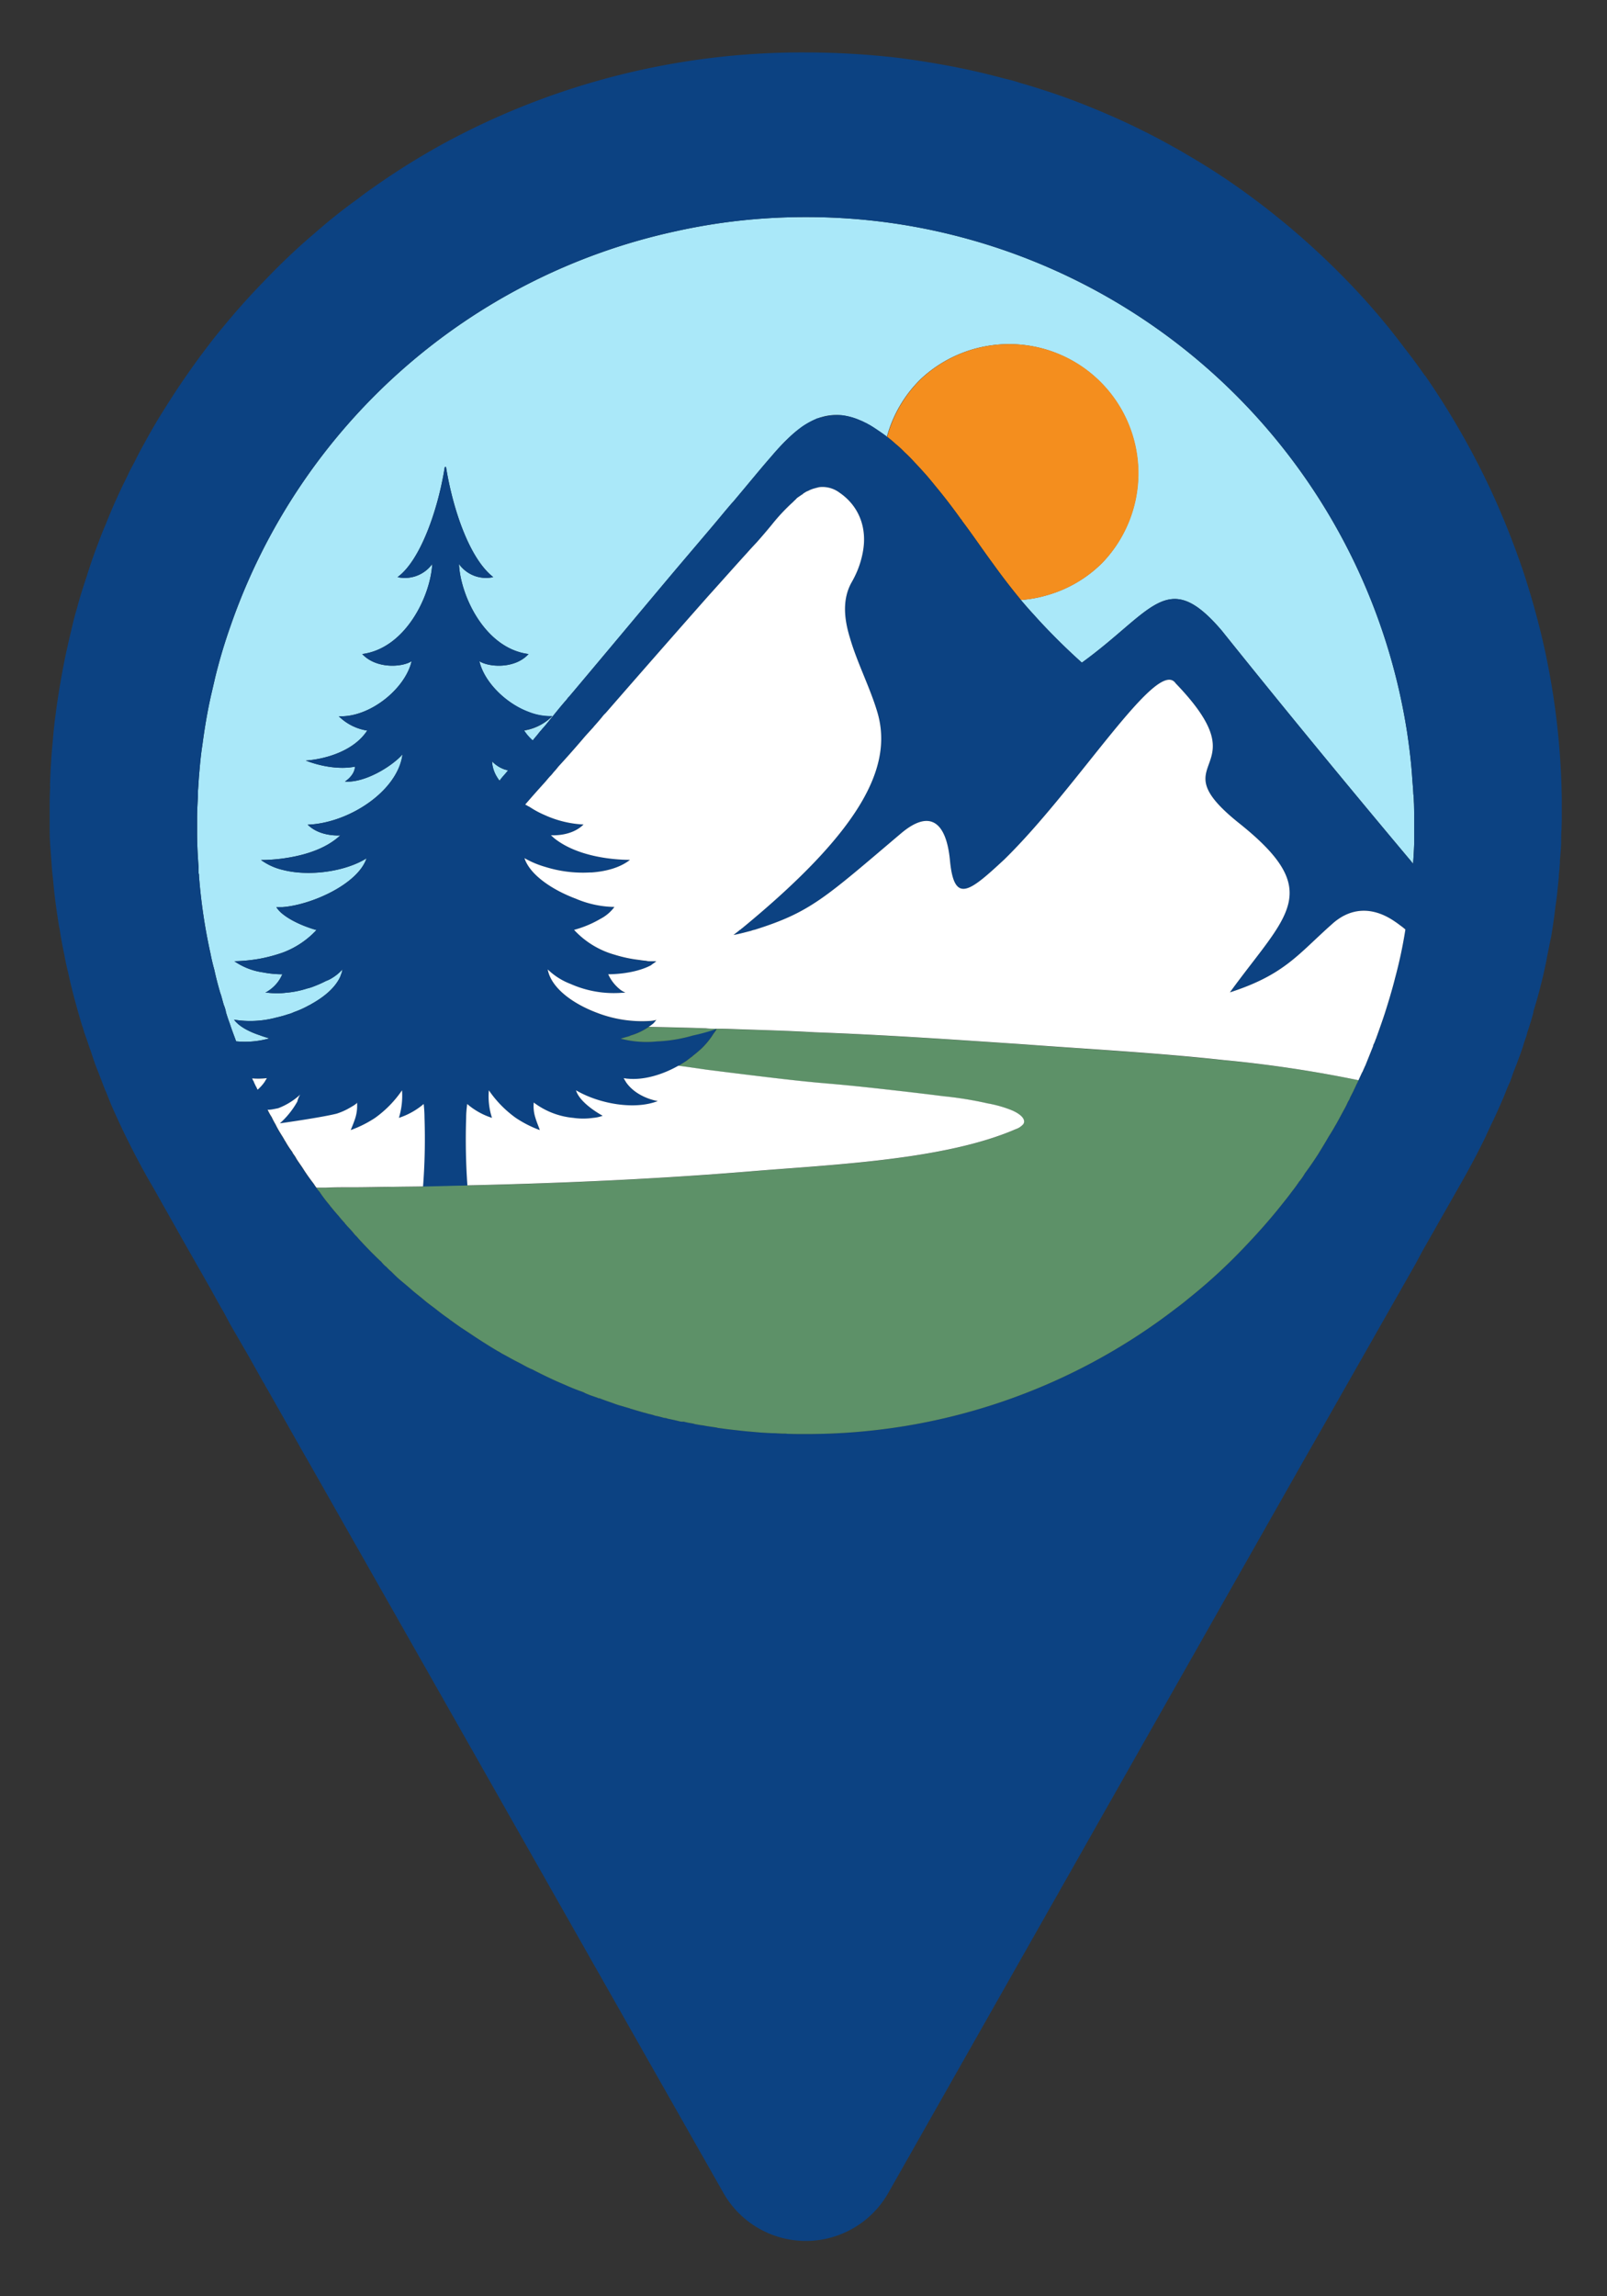 <svg id="Full_Color_Icon" data-name="Full Color Icon" xmlns="http://www.w3.org/2000/svg" viewBox="0 0 375.11 535.87"><rect x="0" y="0" width="375.11" height="535.87" fill="#333333" stroke="none"/><defs><style>.cls-1{fill:#aae8f9;}.cls-1,.cls-2,.cls-3,.cls-5{fill-rule:evenodd;}.cls-2{fill:#f48e1e;}.cls-3{fill:#0c4282;}.cls-4{fill:#5d9168;}.cls-5{fill:#fff;}</style></defs><g id="Sky"><path class="cls-1" d="M118.57,179.81c-.39.49-.78.93-1.18,1.38-.24.29-.54.63-.78,1a6.82,6.82,0,0,1-.49-.69,7.68,7.68,0,0,1-1.23-3.39v-.44c0,.1.15.15.2.25a7.41,7.41,0,0,0,2.75,1.67A4.74,4.74,0,0,1,118.57,179.81Z"/><path class="cls-1" d="M330.11,192.62v4.12c-.05,1.57-.15,3.14-.25,4.61v.25c-.34-.44-.69-.89-1.08-1.33-15.31-18.25-30.18-36.36-43.62-53.14-12.71-14.87-16.05-4.51-32.63,7.51A148.69,148.69,0,0,1,238.3,140a28.39,28.39,0,0,0,6-1.08,29.59,29.59,0,0,0,12.86-7.46,30.15,30.15,0,0,0-42.25-43,29.76,29.76,0,0,0-7.9,13.49c-11.72-9.27-19-4.86-27.08,4.71-2,2.26-5,5.94-8.84,10.5a6,6,0,0,0-.49.54c-1.57,1.82-3.19,3.83-4.95,5.89-2.41,2.84-5,5.89-7.71,9.08-7.31,8.68-15.65,18.69-24.33,29-.35.4-.69.84-1.08,1.23a5.52,5.52,0,0,1-.64.79c-1.13,1.32-2.21,2.65-3.29,4-.69.84-1.32,1.67-2.06,2.45-.25.35-.49.54-.69.84a.57.57,0,0,0-.19.24c-.15.15-.15.2-.25.3a1.89,1.89,0,0,0-.19.24c-.25.25-.45.54-.64.74a.65.65,0,0,1-.25.29s-.15-.09-.19-.14a10.71,10.71,0,0,1-1.82-2.16,12,12,0,0,0,6.58-3.34,13.9,13.9,0,0,1-5.55-1C118,164.11,113,159.1,111.9,154.3c2.21,1.42,8.29,1.86,11.48-1.67-10.11-1.28-15.9-13.5-16.24-21a7.77,7.77,0,0,0,8,3.05c-5.5-4.27-9.37-15.61-11-25.52,0-.29-.3-.29-.35,0-1.57,9.91-5.74,21.74-11,25.52a7.91,7.91,0,0,0,8.1-3.05c-.39,7.46-6.23,19.68-16.34,21,3.29,3.53,9.37,3.09,11.53,1.67-1.47,6.42-9.76,13.19-17,12.85a12.09,12.09,0,0,0,6.63,3.34c-2.95,4.56-9.28,6.62-14.33,7,3.34,1.32,7.85,2.15,11.48,1.42-.1,2.11-2.35,3.48-2.35,3.48,4.61.35,10.89-3.48,13.44-6.33-1.13,8.59-12.56,16.05-22.13,16.39,2.9,2.9,7.61,2.5,7.61,2.5-3.68,3.44-9.13,4.81-13.45,5.4a41.28,41.28,0,0,1-5.05.35,14.17,14.17,0,0,0,5.05,2.3c6.28,1.62,14.72.35,19.58-2.7-2,6-12.76,10.85-19.58,11.39H64.5a6.51,6.51,0,0,0,1.37,1.52c3.09,2.55,8,3.83,8,3.83A20.59,20.59,0,0,1,66,222.3a36.54,36.54,0,0,1-5.35,1.43,38.35,38.35,0,0,1-5.94.59,15.5,15.5,0,0,0,6.68,2.6,23.35,23.35,0,0,0,4.51.44,8.61,8.61,0,0,1-3.34,3.92,2.5,2.5,0,0,1-.63.35,3.35,3.35,0,0,0,.73.05,16.46,16.46,0,0,0,4,0,22.13,22.13,0,0,0,5.05-1,10.18,10.18,0,0,0,1.67-.54h0a25.46,25.46,0,0,0,2.75-1.23,6.44,6.44,0,0,0,1.32-.64,10.62,10.62,0,0,0,2.5-2.06.63.63,0,0,1-.1.29,2.46,2.46,0,0,1-.29,1,2.67,2.67,0,0,1-.24.64c-1.18,2.41-3.59,4.47-6.68,6.19a3.22,3.22,0,0,1-.54.29,22.22,22.22,0,0,1-3.48,1.57,6.9,6.9,0,0,1-1.33.49,29,29,0,0,1-2.84.79,23.41,23.41,0,0,1-9.82.49c1.33,1.81,4.08,3,6,3.63,1.32.49,2.26.73,2.26.73a20.93,20.93,0,0,1-7.76.69,2.47,2.47,0,0,1-.19-.49c-.44-1.18-.89-2.36-1.28-3.58-.34-.89-.64-1.82-.93-2.75,0-.05,0-.05,0-.1a8.19,8.19,0,0,0-.49-1.57c-.25-.83-.44-1.62-.69-2.45a2.5,2.5,0,0,1-.19-.54c-.49-1.67-.94-3.39-1.33-5.2-.34-1.23-.64-2.46-.88-3.73a128.57,128.57,0,0,1-2.7-18.16c0-.24,0-.44-.1-.68v-.2a9.32,9.32,0,0,1,0-1.18c-.19-2.6-.34-5.2-.34-7.85v-.05c0-.59,0-1.27,0-1.91V190.8c0-1.71.1-3.33.2-5,0-.45,0-.84,0-1.23.1-1.18.15-2.4.25-3.58.2-2.31.39-4.61.74-6.87.05-.25.05-.39.09-.64.4-3,.89-6,1.48-8.93.14-.69.29-1.37.44-2.06.34-1.47.68-2.9,1-4.32a125.68,125.68,0,0,1,3.63-12.17A141.75,141.75,0,0,1,157.58,54h0a138.59,138.59,0,0,1,30.47-3.34,140.35,140.35,0,0,1,33.61,4A142.07,142.07,0,0,1,328.44,170.83c.54,3.63,1,7.31,1.23,11.09.09,1.13.19,2.26.24,3.39.1.73.1,1.52.15,2.3C330.11,189.33,330.11,191,330.11,192.62Z"/></g><path id="Sun" class="cls-2" d="M257.19,131.48a29.59,29.59,0,0,1-12.86,7.46,28.39,28.39,0,0,1-6,1.08c-2.36-2.85-4.42-5.55-6.33-8.2-2.5-3.38-4.81-6.82-7.36-10.2a2.2,2.2,0,0,0-.39-.54c-1.72-2.41-3.58-4.86-5.65-7.36-.93-1.13-1.86-2.31-2.94-3.49-.79-.88-1.57-1.72-2.31-2.5a30.63,30.63,0,0,0-2.2-2.21,18.94,18.94,0,0,0-2.07-1.91,25.33,25.33,0,0,0-2-1.67,29.76,29.76,0,0,1,7.9-13.49,30.15,30.15,0,0,1,42.25,43Z"/><path id="Border_Shading_Tree" data-name="Border, Shading, Tree" class="cls-3" d="M364.5,183.93a174.8,174.8,0,0,0-3.87-32.09,185.94,185.94,0,0,0-5.11-18.6q-3.09-9.12-7.06-17.86a182.86,182.86,0,0,0-15.8-27.72,0,0,0,0,1-.05,0c-1.52-2.16-3.09-4.32-4.76-6.43A158.17,158.17,0,0,0,313,64.06c-3.58-3.63-7.41-7.17-11.33-10.5S293.6,47,289.38,44c-3.93-2.8-8-5.4-12.22-7.85-1.37-.84-2.8-1.62-4.22-2.41a166.59,166.59,0,0,0-17.81-8.49c-4-1.66-8.19-3.19-12.41-4.51-1.48-.49-3-.93-4.52-1.37-1.18-.4-2.4-.74-3.63-1-3.29-.89-6.67-1.72-10.06-2.41-.78-.15-1.62-.34-2.45-.49-4.17-.78-8.39-1.47-12.66-2a188.53,188.53,0,0,0-21.3-1.23,175.2,175.2,0,0,0-84.89,21.44A171.09,171.09,0,0,0,86.78,44c-1,.69-2,1.42-3,2.21a129.33,129.33,0,0,0-10.3,8.19c-2.16,1.82-4.22,3.68-6.28,5.64S63.17,64,61.26,66v0c-3.34,3.44-6.48,7-9.47,10.65-1.28,1.52-2.5,3.09-3.68,4.66-2.4,3.14-4.66,6.38-6.87,9.67-1.08,1.67-2.16,3.33-3.19,5-1.47,2.31-2.85,4.71-4.17,7.12-.69,1.27-1.42,2.55-2.06,3.87s-1.28,2.36-1.82,3.54-1.17,2.35-1.71,3.53c-1.33,2.8-2.56,5.64-3.68,8.49-.64,1.42-1.18,2.89-1.72,4.32s-1.08,2.89-1.57,4.31c-.15.49-.35,1-.49,1.53a14.9,14.9,0,0,0-.49,1.52c-.84,2.5-1.67,5.05-2.36,7.7-.39,1.33-.78,2.7-1.08,4.07-.83,3.44-1.62,6.87-2.26,10.31s-1.22,7-1.66,10.45c-.2,1.37-.35,2.8-.49,4.22l-.3,3.38c-.24,2.65-.39,5.3-.49,8v.2a9.24,9.24,0,0,0,0,1.18c-.05,1.17-.1,2.45-.1,3.63v2.3c0,1.33,0,2.65,0,4s.05,2.65.15,4c.15,2,.29,4,.44,5.89.05.34.05.59.1.88s.1.89.15,1.38l.05.59c.29,3.14.73,6.23,1.22,9.32a8.54,8.54,0,0,0,.2,1c.29,2.06.69,4.12,1.13,6.23.24,1.38.54,2.7.88,4.07.44,2.07.93,4.08,1.47,6.09s1.13,4.07,1.72,6.08c.2.49.34,1,.49,1.52s.34,1,.54,1.57.34,1,.54,1.57a14.17,14.17,0,0,0,.49,1.38c.49,1.52,1,3.09,1.62,4.61s1.13,3,1.77,4.56c.34.74.63,1.53.93,2.26.1.35.29.69.39,1a189.41,189.41,0,0,0,8.93,17.86l.84,1.43,7.9,14,2.69,4.71,2.8,4.91L51.5,305l.78,1.32L53.7,309l4.52,7.8,3.24,5.79.19.25.3.59.59,1,5.83,10.3,3,5.3.44.74,27.33,48.13,69.73,122.87a22.13,22.13,0,0,0,38.47,0l97-171,3.43-6,22.72-39.94L332,292l9.32-16.39c2-3.53,3.83-7,5.55-10.55a4,4,0,0,1,.15-.39c.58-1.18,1.08-2.31,1.66-3.48.69-1.48,1.38-3,2-4.47.34-.73.63-1.52.93-2.26.24-.58.44-1.12.69-1.61s.34-.89.54-1.38c.24-.78.54-1.52.83-2.26.15-.44.34-.83.49-1.27v0c.49-1.33,1-2.65,1.42-4,.15-.58.35-1.12.54-1.66s.3-.94.4-1.38c.54-1.57,1-3.09,1.42-4.66V236c.59-1.87,1.13-3.78,1.62-5.7v-.05c.59-2.2,1.08-4.46,1.52-6.67v-.1c.34-1.62.64-3.28,1-4.9.39-2.36.74-4.76,1-7.12,0-.1.05-.15.05-.24.15-1,.29-2.11.39-3.14s.25-2.31.35-3.49v0a5.5,5.5,0,0,1,.05-.88c.09-.79.14-1.52.19-2.31a2.33,2.33,0,0,0,0-.59c.15-1.42.25-2.79.3-4.22v-.34c0-.93,0-1.86.09-2.8,0-.73.05-1.52.05-2.3v-4.81C364.55,185.45,364.5,184.72,364.5,183.93ZM61.8,252.43a0,0,0,0,0,0,0,9.93,9.93,0,0,1-1.67,1.87v0c-.14-.25-.24-.54-.39-.79s-.25-.54-.39-.78a3.44,3.44,0,0,0-.15-.4A2.25,2.25,0,0,1,59,252v-.05a1.58,1.58,0,0,1-.14-.29,0,0,0,0,1,0,0,16.22,16.22,0,0,0,3.43-.1C62.14,251.89,62,252.14,61.8,252.43Zm263.84-24.19c-.34,1.38-.73,2.75-1.13,4.12s-.83,2.75-1.27,4.13c-.59,1.81-1.23,3.58-1.87,5.39a.71.71,0,0,0-.1.3c0,.1-.09.19-.14.29a7.72,7.72,0,0,1-.59,1.42.63.63,0,0,1-.05.3l-1.77,4.42c-.05.14-.14.24-.19.39s-.2.44-.3.68a4,4,0,0,1-.34.69l-.79,1.72a6.42,6.42,0,0,1-.29.64c-.29.54-.54,1.17-.83,1.71,0,.15-.1.2-.15.35-.25.49-.49.93-.74,1.47a2.09,2.09,0,0,1-.19.44,5.37,5.37,0,0,0-.4.74c-.34.78-.78,1.52-1.17,2.25-.54,1-1,1.87-1.53,2.8-.19.3-.34.59-.49.84-.39.68-.83,1.37-1.22,2-.84,1.47-1.72,2.89-2.6,4.32-.2.24-.3.49-.49.73-.74,1.13-1.53,2.26-2.41,3.44a13.89,13.89,0,0,1-.93,1.42,6.78,6.78,0,0,1-.44.54c-.64,1-1.38,1.91-2.11,2.89s-1.43,1.82-2.16,2.75c-2.55,3.19-5.25,6.23-8.1,9.23A127.74,127.74,0,0,1,277.46,303c-1,.84-2,1.62-3,2.36a141.08,141.08,0,0,1-86.36,29.29c-1.47,0-2.84,0-4.32-.05a4.36,4.36,0,0,0-.83-.05c-.69,0-1.37-.05-2.06-.09-1.13,0-2.21-.1-3.29-.15l-3.43-.3c-1.38-.14-2.7-.29-4-.44-.88-.1-1.76-.24-2.6-.34a3.14,3.14,0,0,0-.73-.15c-.89-.15-1.82-.24-2.7-.44-.54-.05-1.08-.15-1.62-.25a3.36,3.36,0,0,1-.74-.19,19.62,19.62,0,0,1-2.21-.44,1.51,1.51,0,0,1-.44,0,2.13,2.13,0,0,1-.44-.05c-.93-.25-1.86-.44-2.84-.64a1.32,1.32,0,0,0-.59-.15,1.24,1.24,0,0,0-.4-.05.4.4,0,0,0-.24-.09,16.32,16.32,0,0,0-1.67-.4,10.83,10.83,0,0,0-1.62-.44c-.54-.19-1.08-.29-1.57-.44-.78-.24-1.57-.44-2.31-.69-.19,0-.39-.14-.58-.19-.74-.2-1.48-.44-2.21-.64s-1.43-.49-2.16-.74-1.72-.59-2.55-.93h-.25l-.29-.15c-.59-.19-1.13-.39-1.72-.59-.44-.19-.88-.34-1.33-.58s-.93-.35-1.52-.59c-1.08-.4-2.11-.84-3.09-1.28-2.4-1-4.81-2.16-7.11-3.34a3.87,3.87,0,0,0-.74-.34L123,319c-.74-.39-1.43-.79-2.21-1.18-1.28-.64-2.5-1.37-3.73-2a1.53,1.53,0,0,0-.39-.24.81.81,0,0,0-.35-.2c-2-1.18-4-2.45-5.93-3.73-.64-.44-1.33-.88-2-1.33-.24-.14-.49-.34-.68-.44-.79-.54-1.62-1.13-2.41-1.71a4.21,4.21,0,0,1-.59-.45c-.93-.63-1.91-1.37-2.84-2.11s-2-1.47-2.9-2.25-1.86-1.48-2.75-2.26-1.76-1.52-2.6-2.21-1.52-1.37-2.25-2.11a13.24,13.24,0,0,1-1.28-1.23.24.24,0,0,1-.15-.09,8.3,8.3,0,0,1-1-1.08l-.14-.1c-1.72-1.62-3.39-3.34-5-5.1-.19-.25-.44-.49-.64-.74l-.14-.1a10.1,10.1,0,0,1-.69-.83c-.39-.44-.83-.93-1.28-1.38l-.19-.24c-.1-.15-.25-.2-.3-.34s-.14-.15-.19-.25-.25-.2-.3-.34a12.48,12.48,0,0,1-1-1.18c-.29-.3-.49-.54-.74-.84-.44-.49-.83-1-1.27-1.52a2.5,2.5,0,0,0-.25-.34,31.16,31.16,0,0,1-2.25-3c-.3-.3-.49-.59-.74-.89a.77.77,0,0,1-.1-.14,1.08,1.08,0,0,1-.19-.25c-.15-.2-.25-.39-.4-.59-.93-1.22-1.81-2.45-2.6-3.73-.44-.64-.88-1.27-1.27-1.86-.1-.15-.2-.35-.25-.44a7.31,7.31,0,0,0-.49-.74,2.28,2.28,0,0,1-.34-.59,21.85,21.85,0,0,1-1.57-2.4,3.06,3.06,0,0,0-.2-.3c-.2-.39-.44-.78-.69-1.17-.49-.79-1-1.62-1.42-2.51a19.56,19.56,0,0,1-.93-1.76c-.2-.3-.34-.54-.54-.89l-.44-.88c.14.25,2.25-.25,2.5-.29a16.09,16.09,0,0,0,5.15-3.19,4.58,4.58,0,0,0-.68,1.62,19.67,19.67,0,0,1-4.08,5.1s9.52-1.33,13.25-2.26a15.64,15.64,0,0,0,2.65-1.13c.3-.19,2.11-1.13,2.11-1.47a9.73,9.73,0,0,1-.39,3.58c-.44,1.38-1,2.6-1.08,2.85a26.67,26.67,0,0,0,5.69-2.85,25.83,25.83,0,0,0,6.28-6.43,17.54,17.54,0,0,1-.73,6.43,17.13,17.13,0,0,0,5.79-3.24,31.11,31.11,0,0,1,.19,3.24,145.88,145.88,0,0,1-.34,16,.93.93,0,0,0,0,.34c1.28,0,2.6,0,3.92-.1h.54c2,0,4.08,0,6-.09a1.1,1.1,0,0,0-.05-.4,154,154,0,0,1-.29-15.75c0-1.27.14-2.35.24-3.24a16.55,16.55,0,0,0,5.79,3.24,16.2,16.2,0,0,1-.73-6.43,25.83,25.83,0,0,0,6.28,6.43,26.68,26.68,0,0,0,5.59,2.85c0-.25-.59-1.47-1-2.85a8.77,8.77,0,0,1-.39-3.58,18,18,0,0,0,9.22,3.58,16.17,16.17,0,0,0,4.66,0,8.33,8.33,0,0,0,2.21-.49s-5.3-2.8-6.23-5.94c5.45,3.19,13.69,4.62,19.09,2.51-2-.35-5.5-1.57-7.46-4.47,0,0,0-.15-.1-.15-.1-.24-.29-.49-.39-.73a8.44,8.44,0,0,0,1.18.15c3.63.29,7.85-.94,11.58-3.05.63-.39,1.27-.78,1.86-1.17.44-.35.88-.69,1.33-1l.19-.19c.64-.49,1.23-1,1.82-1.52a18,18,0,0,0,2.7-3.19c.14-.25.34-.49.54-.79a6.48,6.48,0,0,0,.39-.73h.05v-.05c-.3,0-3.78,1.13-5.55,1.57a34.79,34.79,0,0,1-8.34,1.37,23.94,23.94,0,0,1-8.49-.64s.74-.24,1.87-.54a3.42,3.42,0,0,0,.44-.19,14.69,14.69,0,0,0,4.22-2,4.9,4.9,0,0,0,.78-.54,3.06,3.06,0,0,0,.59-.54c0-.1.15-.15.2-.25s.15-.15.24-.29a7.14,7.14,0,0,1-1.42.24,29.26,29.26,0,0,1-12.46-1.91c-5.74-2.16-10.7-5.84-11.48-10.11a15.68,15.68,0,0,0,5.34,3.39,24.84,24.84,0,0,0,12,2.06,4.36,4.36,0,0,0,.78-.05,5.72,5.72,0,0,1-1-.54,9.57,9.57,0,0,1-3-3.73s5.84.1,10-2.11c.34-.3.69-.49,1-.74.05-.1.15-.1.24-.19h-1.32c-.34,0-.74,0-1-.1-.54-.05-1.08-.1-1.62-.2a31.49,31.49,0,0,1-5.79-1.22A20.45,20.45,0,0,1,134,217a25,25,0,0,0,6.13-2.56,9.5,9.5,0,0,0,3.29-2.79,23.78,23.78,0,0,1-9-1.92c-5.35-2-10.7-5.49-12-9.47a22,22,0,0,0,4.91,2.06,29.34,29.34,0,0,0,10.4,1.28h.39c3.49-.25,6.72-1.18,8.93-2.94-3.78,0-12.31-.69-17.76-5.11-.25-.24-.49-.44-.69-.64,0,0,4.71.4,7.61-2.5a24.76,24.76,0,0,1-9.08-2.21,21.76,21.76,0,0,1-3.53-1.91c-.35-.15-.69-.39-1-.54,1.52-1.77,3-3.43,4.51-5.1.54-.59,1-1.23,1.57-1.77l.64-.78a13.93,13.93,0,0,0,1-1.18c1.67-1.82,3.24-3.58,4.81-5.4l.93-1.08c.83-1,1.67-1.86,2.55-2.85,0,0,0-.09.15-.19.74-.84,1.47-1.67,2.16-2.55l.49-.49c8.29-9.52,16.34-18.7,23.85-27.19,3.14-3.48,6.18-6.92,9.17-10.2.74-.84,1.47-1.62,2.21-2.41,1.13-1.27,2.31-2.65,3.48-4.07a44.78,44.78,0,0,1,5.06-5.4c.24-.29.49-.44.69-.69s.63-.49.88-.68a1.48,1.48,0,0,0,.34-.25,1.51,1.51,0,0,0,.35-.19c0-.1.09-.15.14-.15a6.82,6.82,0,0,1,.93-.54c.15,0,.3-.15.45-.2A7.58,7.58,0,0,1,190,114c.24-.05.49-.15.78-.2a2.81,2.81,0,0,1,.69-.14A6.64,6.64,0,0,1,196,115c4.17,2.85,6.63,7.85,5.35,14.13a21.51,21.51,0,0,1-1.23,4.07,24.32,24.32,0,0,1-1.42,2.85c-2.06,3.83-1.72,8.24-.29,12.86,1.67,5.79,4.9,12,6.52,17.76,3.39,12.46-4,27.18-31.7,49.95a.78.78,0,0,0-.29.25.38.38,0,0,1-.2.1c-.49.44-1,.78-1.52,1.22l.79-.15c1.08-.24,2.21-.54,3.33-.83a4.42,4.42,0,0,1,.84-.24c13.1-4.13,16.34-7.41,34.25-22.58,7-5.84,10.55-2.06,11.33,6.58,1,10.11,4.62,7.06,12.66-.39,17.37-17,35.73-47.36,40-41.12,20.56,21.34-4.56,17.22,14.92,32.73,20,16,11,21.14-2.26,39.4,12.76-4.12,15.95-8.93,23.75-15.85,4.47-4.12,9.62-4.12,14.53-.84.44.3.88.59,1.32.94a16.94,16.94,0,0,1,1.38,1A106.31,106.31,0,0,1,325.64,228.24ZM114.89,178.09v-.44c0,.1.15.15.2.25a7.41,7.41,0,0,0,2.75,1.67,4.74,4.74,0,0,1,.73.24c-.39.49-.78.93-1.18,1.38-.24.29-.54.63-.78,1a6.82,6.82,0,0,1-.49-.69A7.68,7.68,0,0,1,114.89,178.09Zm215.22,18.65c-.05,1.57-.15,3.14-.25,4.61v.25c-.34-.44-.69-.89-1.08-1.33-15.31-18.25-30.18-36.36-43.62-53.14-12.71-14.87-16.05-4.51-32.63,7.51q-3.67-3.31-6.62-6.33c-1.67-1.67-3.19-3.29-4.62-4.91-1.08-1.13-2.06-2.26-3-3.38-2.36-2.85-4.42-5.55-6.33-8.2-2.5-3.38-4.81-6.82-7.36-10.2a2.2,2.2,0,0,0-.39-.54c-1.72-2.41-3.59-4.86-5.65-7.36-.93-1.13-1.86-2.31-2.94-3.49-.79-.88-1.57-1.72-2.31-2.5s-1.47-1.52-2.2-2.21-1.38-1.32-2.07-1.91a25.33,25.33,0,0,0-2-1.67l-.14-.15c-.5-.39-1-.73-1.53-1.08s-1.07-.73-1.61-1.08-.79-.49-1.18-.68a1.65,1.65,0,0,0-.59-.3,8.11,8.11,0,0,0-1.28-.59,14,14,0,0,0-2.84-.93,12.94,12.94,0,0,0-1.38-.24,14.44,14.44,0,0,0-1.47,0,8.84,8.84,0,0,0-1.91.19,7.46,7.46,0,0,0-1.43.35s-.09,0-.14,0a3.15,3.15,0,0,0-.64.2c-.05,0-.05,0-.1,0s-.15,0-.24.1a19.93,19.93,0,0,0-3.19,1.72,28.62,28.62,0,0,0-3.68,3.14c-.64.58-1.23,1.22-1.87,1.91s-1.23,1.37-1.86,2.11c-2,2.26-5,5.94-8.84,10.5a6,6,0,0,0-.49.54c-1.57,1.82-3.19,3.83-4.95,5.89-2.41,2.84-5,5.89-7.71,9.08-7.31,8.68-15.65,18.69-24.33,29-.35.4-.69.84-1.08,1.23a5.52,5.52,0,0,1-.64.79c-1.13,1.32-2.21,2.65-3.29,4-.69.84-1.32,1.67-2.06,2.45-.25.35-.49.54-.69.84a.57.57,0,0,0-.19.24c-.15.15-.15.2-.25.3a1.89,1.89,0,0,0-.19.24c-.25.25-.45.54-.64.74a.65.65,0,0,1-.25.29s-.15-.09-.19-.14a10.71,10.71,0,0,1-1.82-2.16,12,12,0,0,0,6.58-3.34,13.9,13.9,0,0,1-5.55-1C118,164.11,113,159.1,111.9,154.3c2.21,1.42,8.29,1.86,11.48-1.67-10.11-1.28-15.9-13.5-16.24-21a7.77,7.77,0,0,0,8,3.05c-5.5-4.27-9.37-15.61-11-25.52,0-.29-.3-.29-.35,0-1.57,9.91-5.74,21.74-11,25.52a7.91,7.91,0,0,0,8.1-3.05c-.39,7.46-6.23,19.68-16.34,21,3.29,3.53,9.37,3.09,11.53,1.67-1.47,6.42-9.76,13.19-17,12.85a12.09,12.09,0,0,0,6.63,3.34c-2.95,4.56-9.28,6.62-14.33,7,3.34,1.32,7.85,2.15,11.48,1.42-.1,2.11-2.35,3.48-2.35,3.48,4.61.35,10.89-3.48,13.44-6.33-1.13,8.59-12.56,16.05-22.13,16.39,2.9,2.9,7.61,2.5,7.61,2.5-3.68,3.44-9.13,4.81-13.45,5.4a41.28,41.28,0,0,1-5.05.35,14.17,14.17,0,0,0,5.05,2.3c6.28,1.62,14.72.35,19.58-2.7-2,6-12.76,10.85-19.58,11.39H64.5a6.51,6.51,0,0,0,1.37,1.52c3.09,2.55,8,3.83,8,3.83A20.59,20.59,0,0,1,66,222.3a36.54,36.54,0,0,1-5.35,1.43,38.35,38.35,0,0,1-5.94.59,15.5,15.5,0,0,0,6.68,2.6,23.35,23.35,0,0,0,4.51.44,8.61,8.61,0,0,1-3.34,3.92,2.5,2.5,0,0,1-.63.35,3.35,3.35,0,0,0,.73.05,16.46,16.46,0,0,0,4,0,22.13,22.13,0,0,0,5.05-1,10.18,10.18,0,0,0,1.67-.54h0a25.46,25.46,0,0,0,2.75-1.23,6.44,6.44,0,0,0,1.32-.64,10.62,10.62,0,0,0,2.5-2.06.63.63,0,0,1-.1.29,2.46,2.46,0,0,1-.29,1,2.67,2.67,0,0,1-.24.64c-1.18,2.41-3.59,4.47-6.68,6.19a3.22,3.22,0,0,1-.54.29,22.22,22.22,0,0,1-3.48,1.57,6.9,6.9,0,0,1-1.33.49,29,29,0,0,1-2.84.79,23.41,23.41,0,0,1-9.82.49c1.33,1.81,4.08,3,6,3.63,1.32.49,2.26.73,2.26.73a20.93,20.93,0,0,1-7.76.69,2.47,2.47,0,0,1-.19-.49c-.44-1.18-.89-2.36-1.28-3.58-.34-.89-.64-1.82-.93-2.75,0-.05,0-.05,0-.1a8.19,8.19,0,0,0-.49-1.57c-.25-.83-.44-1.62-.69-2.45a2.5,2.5,0,0,1-.19-.54c-.49-1.67-.94-3.39-1.33-5.2-.34-1.23-.64-2.46-.88-3.73a128.57,128.57,0,0,1-2.7-18.16c0-.24,0-.44-.1-.68v-.2a9.32,9.32,0,0,1,0-1.18c-.19-2.6-.34-5.2-.34-7.85v-.05c0-.59,0-1.27,0-1.91V190.8c0-1.72.1-3.33.2-5,0-.45,0-.84,0-1.23.1-1.18.15-2.4.25-3.58.2-2.31.39-4.61.74-6.87.05-.25.05-.39.09-.64.4-3,.89-6,1.48-8.93.14-.69.29-1.37.44-2.06.34-1.47.68-2.9,1-4.32a125.68,125.68,0,0,1,3.63-12.17A141.75,141.75,0,0,1,157.58,54h0a138.59,138.59,0,0,1,30.47-3.34,140.35,140.35,0,0,1,33.61,4A142.07,142.07,0,0,1,328.44,170.83c.54,3.63,1,7.31,1.23,11.09.09,1.13.19,2.26.24,3.39.1.73.1,1.52.15,2.3.05,1.72.05,3.34.05,5Z"/><path id="Path" class="cls-4" d="M317.1,252.09a6.42,6.42,0,0,1-.29.64c-.29.54-.54,1.17-.83,1.71,0,.15-.1.2-.15.35-.25.49-.49.93-.74,1.47a2.09,2.09,0,0,1-.19.44,5.37,5.37,0,0,0-.4.74c-.34.78-.78,1.52-1.17,2.25-.54,1-1,1.87-1.53,2.8-.19.3-.34.59-.49.84-.39.68-.83,1.37-1.22,2-.84,1.47-1.72,2.89-2.6,4.32-.2.24-.3.49-.49.73-.74,1.13-1.53,2.26-2.41,3.44a13.89,13.89,0,0,1-.93,1.42,6.78,6.78,0,0,1-.44.54c-.64,1-1.38,1.91-2.11,2.89s-1.43,1.82-2.16,2.75c-2.55,3.19-5.25,6.23-8.1,9.23A127.74,127.74,0,0,1,277.46,303c-1,.84-2,1.62-3,2.36a141.05,141.05,0,0,1-86.36,29.29c-1.47,0-2.84,0-4.32-.05a4.36,4.36,0,0,0-.83-.05c-.69,0-1.37-.05-2.06-.09-1.13,0-2.21-.1-3.29-.15l-3.43-.3c-1.38-.14-2.7-.29-4-.44-.88-.1-1.76-.24-2.6-.34a3.14,3.14,0,0,0-.73-.15c-.89-.15-1.82-.24-2.7-.44-.54-.05-1.08-.15-1.62-.25a3.36,3.36,0,0,1-.74-.19,19.62,19.62,0,0,1-2.21-.44,1.51,1.51,0,0,1-.44,0,2.13,2.13,0,0,1-.44-.05c-.93-.25-1.86-.44-2.84-.64a1.32,1.32,0,0,0-.59-.15,1.24,1.24,0,0,0-.4-.05.4.4,0,0,0-.24-.09,16.32,16.32,0,0,0-1.67-.4,10.83,10.83,0,0,0-1.62-.44c-.54-.19-1.08-.29-1.57-.44-.78-.24-1.57-.44-2.31-.69-.19,0-.39-.14-.58-.19-.74-.2-1.48-.44-2.21-.64s-1.43-.49-2.16-.74-1.72-.59-2.55-.93h-.25l-.29-.15c-.59-.19-1.13-.39-1.72-.59-.44-.19-.88-.34-1.33-.58s-.93-.35-1.52-.59c-1.08-.4-2.11-.84-3.09-1.28-2.4-1-4.81-2.16-7.11-3.34a3.87,3.87,0,0,0-.74-.34L123,319c-.74-.39-1.43-.79-2.21-1.18-1.28-.64-2.5-1.37-3.73-2a1.53,1.53,0,0,0-.39-.24.81.81,0,0,0-.35-.2c-2-1.18-4-2.45-5.93-3.73-.64-.44-1.33-.88-2-1.33-.24-.14-.49-.34-.68-.44-.79-.54-1.62-1.13-2.41-1.71a4.21,4.21,0,0,1-.59-.45c-.93-.63-1.91-1.37-2.84-2.11s-2-1.47-2.9-2.25-1.86-1.48-2.75-2.26-1.76-1.52-2.6-2.21-1.52-1.37-2.25-2.11a13.24,13.24,0,0,1-1.28-1.23.24.24,0,0,1-.15-.09,8.3,8.3,0,0,1-1-1.08l-.14-.1c-1.72-1.62-3.39-3.34-5-5.1-.19-.25-.44-.49-.64-.74l-.14-.1a10.1,10.1,0,0,1-.69-.83c-.39-.44-.83-.93-1.28-1.38l-.19-.24c-.1-.15-.25-.2-.3-.34s-.14-.15-.19-.25-.25-.2-.3-.34a12.48,12.48,0,0,1-1-1.18c-.29-.3-.49-.54-.74-.84-.44-.49-.83-1-1.27-1.52a2.5,2.5,0,0,0-.25-.34,31.16,31.16,0,0,1-2.25-3c-.3-.3-.49-.59-.74-.89H76c1.91-.05,3.93-.05,5.94-.09h.78c3,0,6-.05,9-.1,2.36-.05,4.71-.05,7-.1l6.18-.15c1.37-.05,2.8-.05,4.17-.1,22.13-.49,44.26-1.47,66.24-3.28,18.95-1.57,45-2.6,61.73-9.82a4,4,0,0,0,1.82-1.22c.73-1.28-1.18-2.61-3-3.34a28.6,28.6,0,0,0-5.3-1.47,85.26,85.26,0,0,0-10.31-1.67c-4.66-.59-8.49-1-11.58-1.38-21.93-2.5-10.55-.63-43.62-4.8-2.11-.3-4.32-.64-6.67-.94.63-.39,1.27-.78,1.86-1.17.44-.35.88-.69,1.33-1l.19-.19c.64-.49,1.23-1,1.82-1.52a18,18,0,0,0,2.7-3.19c.14-.25.34-.49.54-.79a3.15,3.15,0,0,0,.44-.73h-.05a47.71,47.71,0,0,1-5.5,1.52,34.79,34.79,0,0,1-8.34,1.37,23.94,23.94,0,0,1-8.49-.64s.74-.24,1.87-.54a3.42,3.42,0,0,0,.44-.19,14.69,14.69,0,0,0,4.22-2c4.46.09,9,.19,13.44.34.49.05,2,.1,2.41.1h.05c1,0,2,0,3.09.05,6.52.24,13.2.39,19.82.78,16.29.59,32.53,1.72,48.68,2.8,15,1.13,31,2,46.71,3.68A290.62,290.62,0,0,1,317.1,252.09Z"/><g id="White_Fill" data-name="White Fill"><path class="cls-5" d="M328.05,216.91a106.31,106.31,0,0,1-2.41,11.33c-.34,1.38-.73,2.75-1.13,4.12s-.83,2.75-1.27,4.13c-.59,1.81-1.23,3.58-1.87,5.39a.71.71,0,0,0-.1.3c0,.1-.09.19-.14.29a7.72,7.72,0,0,1-.59,1.42.63.63,0,0,1-.05.3l-1.77,4.42c-.05.14-.14.24-.19.39s-.2.44-.3.68a4,4,0,0,1-.34.69l-.79,1.72a290.62,290.62,0,0,0-31.5-4.71c-15.7-1.72-31.7-2.55-46.71-3.68-16.15-1.08-32.39-2.21-48.68-2.8-6.62-.39-13.3-.54-19.82-.78-1.08-.05-2.06-.05-3.09-.05h-.05c-.44,0-1.92,0-2.41-.1-4.46-.15-9-.25-13.44-.34a4.9,4.9,0,0,0,.78-.54,3.06,3.06,0,0,0,.59-.54c0-.1.15-.15.2-.25s.15-.15.24-.29a7.14,7.14,0,0,1-1.42.24,29.26,29.26,0,0,1-12.46-1.91c-5.74-2.16-10.7-5.84-11.48-10.11a15.68,15.68,0,0,0,5.34,3.39,24.84,24.84,0,0,0,12,2.06,4.36,4.36,0,0,0,.78-.05,5.72,5.72,0,0,1-1-.54,9.57,9.57,0,0,1-3-3.73s5.84.1,10-2.11c.34-.3.69-.49,1-.74.05-.1.15-.1.24-.19h-1.32c-.34,0-.74,0-1-.1-.54-.05-1.08-.1-1.62-.2a31.49,31.49,0,0,1-5.79-1.22A20.45,20.45,0,0,1,134,217a25,25,0,0,0,6.13-2.56,9.5,9.5,0,0,0,3.29-2.79,23.78,23.78,0,0,1-9-1.92c-5.35-2-10.7-5.49-12-9.47a22,22,0,0,0,4.91,2.06,29.34,29.34,0,0,0,10.4,1.28h.39c3.49-.25,6.72-1.18,8.93-2.94-3.78,0-12.31-.69-17.76-5.11-.25-.24-.49-.44-.69-.64,0,0,4.71.4,7.61-2.5a24.76,24.76,0,0,1-9.08-2.21,21.76,21.76,0,0,1-3.53-1.91c-.35-.15-.69-.39-1-.54,1.52-1.77,3-3.43,4.51-5.1.54-.59,1-1.23,1.57-1.77l.64-.78a13.93,13.93,0,0,0,1-1.18c1.67-1.82,3.24-3.58,4.81-5.4l.93-1.08c.83-1,1.67-1.86,2.55-2.85,0,0,0-.09.15-.19.74-.84,1.47-1.67,2.16-2.55l.49-.49c8.29-9.52,16.34-18.7,23.85-27.19,3.14-3.48,6.18-6.92,9.17-10.2.74-.84,1.47-1.62,2.21-2.41,1.13-1.27,2.31-2.65,3.48-4.07a44.78,44.78,0,0,1,5.06-5.4c.24-.29.49-.44.69-.69s.63-.49.88-.68a1.48,1.48,0,0,0,.34-.25,1.51,1.51,0,0,0,.35-.19c0-.1.09-.15.14-.15a6.82,6.82,0,0,1,.93-.54c.15,0,.3-.15.45-.2A7.58,7.58,0,0,1,190,114c.24-.05.49-.15.78-.2a2.81,2.81,0,0,1,.69-.14A6.64,6.64,0,0,1,196,115c4.17,2.85,6.63,7.85,5.35,14.13a21.51,21.51,0,0,1-1.23,4.07,24.32,24.32,0,0,1-1.42,2.85c-2.06,3.83-1.72,8.24-.29,12.86,1.67,5.79,4.9,12,6.52,17.76,3.39,12.46-4,27.18-31.7,49.95a.78.78,0,0,0-.29.25.38.38,0,0,1-.2.1c-.49.44-1,.78-1.52,1.22l.79-.15c1.08-.24,2.21-.54,3.33-.83a4.42,4.42,0,0,1,.84-.24c13.1-4.13,16.34-7.41,34.25-22.58,7-5.84,10.55-2.06,11.33,6.58,1,10.11,4.62,7.06,12.66-.39,17.37-17,35.73-47.36,40-41.12,20.56,21.34-4.56,17.22,14.92,32.73,20,16,11,21.14-2.26,39.4,12.76-4.12,15.95-8.93,23.75-15.85,4.47-4.12,9.62-4.12,14.53-.84.44.3.88.59,1.32.94A16.94,16.94,0,0,1,328.05,216.91Z"/><path class="cls-5" d="M238.89,262.3a4,4,0,0,1-1.82,1.22c-16.68,7.22-42.78,8.25-61.73,9.82-22,1.81-44.11,2.79-66.24,3.28a154,154,0,0,1-.29-15.75c0-1.27.14-2.35.24-3.24a16.55,16.55,0,0,0,5.79,3.24,16.2,16.2,0,0,1-.73-6.43,25.83,25.83,0,0,0,6.28,6.43,26.68,26.68,0,0,0,5.59,2.85c0-.25-.59-1.47-1-2.85a8.77,8.77,0,0,1-.39-3.58,18,18,0,0,0,9.22,3.58,16.17,16.17,0,0,0,4.66,0,8.33,8.33,0,0,0,2.21-.49s-5.3-2.8-6.23-5.94c5.45,3.19,13.69,4.62,19.09,2.51-2-.35-5.5-1.57-7.46-4.47,0,0,0-.15-.1-.15-.1-.24-.29-.49-.39-.73a8.25,8.25,0,0,0,1.18.15c3.63.29,7.85-.94,11.58-3.05,2.35.3,4.56.64,6.67.94,33.07,4.17,21.69,2.3,43.62,4.8,3.09.35,6.92.79,11.58,1.38a85.26,85.26,0,0,1,10.31,1.67,28.6,28.6,0,0,1,5.3,1.47C237.71,259.69,239.62,261,238.89,262.3Z"/><path class="cls-5" d="M62.29,251.6c-.15.29-.34.54-.49.83a0,0,0,0,0,0,0,9.93,9.93,0,0,1-1.67,1.87v0c-.14-.25-.24-.54-.39-.79s-.25-.54-.39-.78a3.44,3.44,0,0,0-.15-.4A2.25,2.25,0,0,1,59,252v-.05a1.58,1.58,0,0,1-.14-.29,0,0,0,0,1,0,0A16.22,16.22,0,0,0,62.29,251.6Z"/><path class="cls-5" d="M98.75,276.87c-2.31.05-4.66.05-7,.1-3,0-6,.1-9,.1h-.78c-2,0-4,0-5.94.09H73.87a.77.77,0,0,1-.1-.14,1.08,1.08,0,0,1-.19-.25c-.15-.2-.25-.39-.4-.59-.93-1.22-1.81-2.45-2.6-3.73-.44-.64-.88-1.27-1.27-1.86-.1-.15-.2-.35-.25-.44a7.31,7.31,0,0,0-.49-.74,2.28,2.28,0,0,1-.34-.59,21.85,21.85,0,0,1-1.57-2.4,3.06,3.06,0,0,0-.2-.3c-.2-.39-.44-.78-.69-1.17-.49-.79-1-1.62-1.42-2.51a19.56,19.56,0,0,1-.93-1.76c-.2-.3-.34-.54-.54-.89l-.44-.88c.14.25,2.25-.25,2.5-.29a16.09,16.09,0,0,0,5.15-3.19,4.58,4.58,0,0,0-.68,1.62,19.67,19.67,0,0,1-4.08,5.1s9.52-1.33,13.25-2.26a15.64,15.64,0,0,0,2.65-1.13c.3-.19,2.11-1.13,2.11-1.47a9.73,9.73,0,0,1-.39,3.58c-.44,1.38-1,2.6-1.08,2.85a26.67,26.67,0,0,0,5.69-2.85,25.83,25.83,0,0,0,6.28-6.43,17.54,17.54,0,0,1-.73,6.43,17.13,17.13,0,0,0,5.79-3.24,31.11,31.11,0,0,1,.19,3.24A145.88,145.88,0,0,1,98.75,276.87Z"/></g></svg>